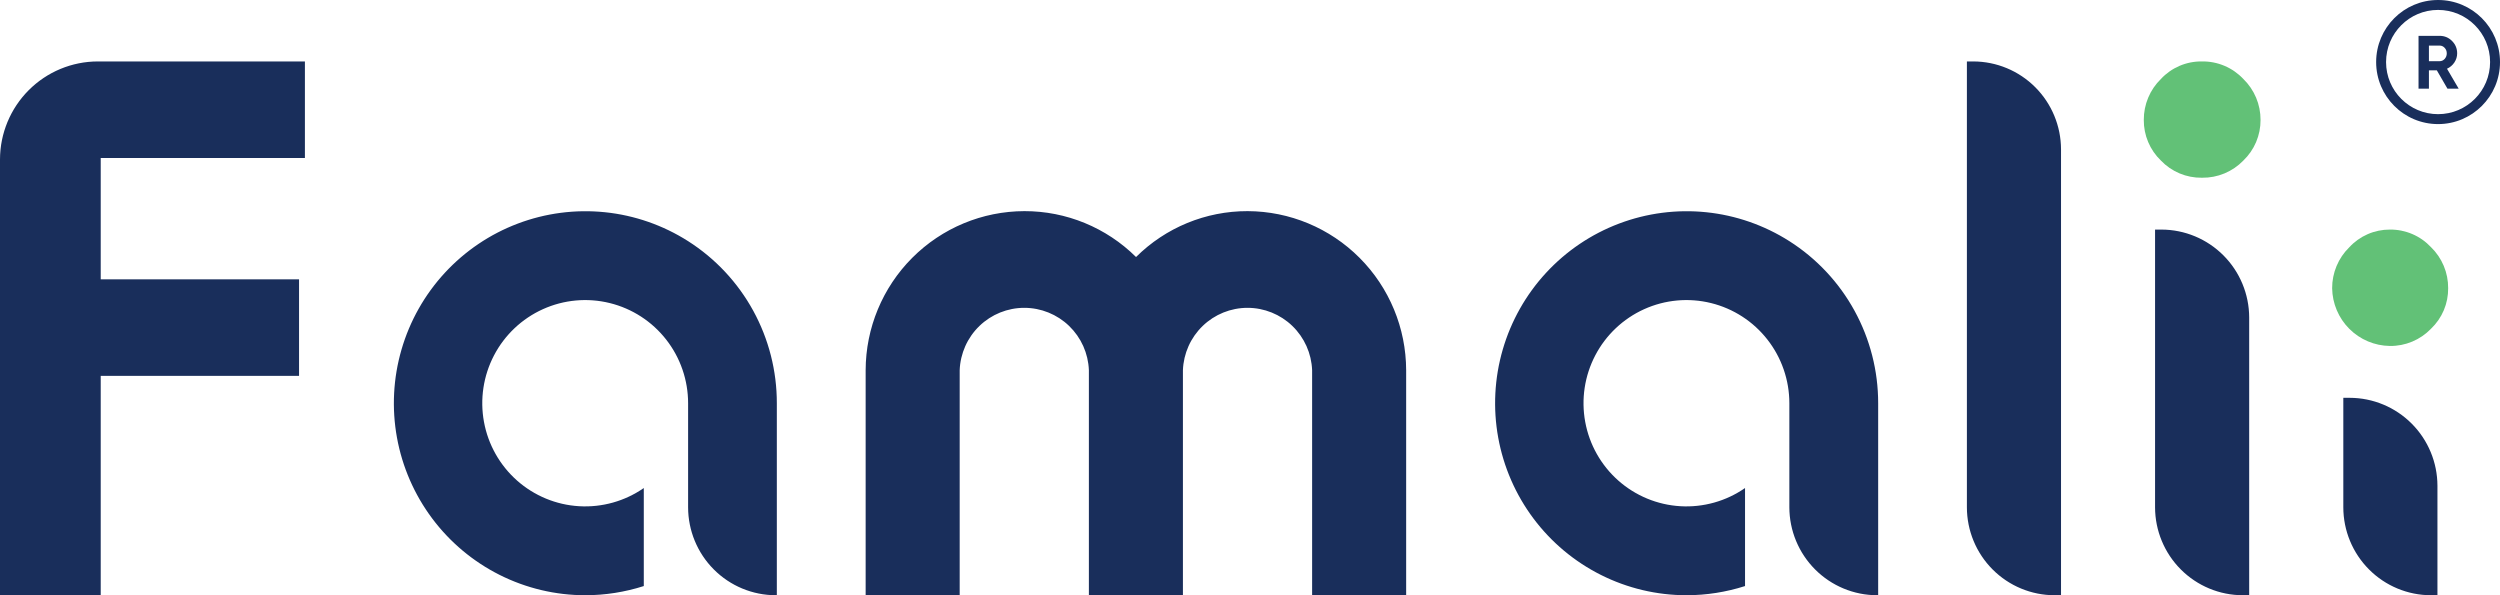 <svg width="420" height="100" viewBox="0 0 420 100" fill="none" xmlns="http://www.w3.org/2000/svg">
<g clip-path="url(#clip0_1026_2278)">
<path fill-rule="evenodd" clip-rule="evenodd" d="M369.895 29.858C368.616 29.874 367.346 29.627 366.166 29.131C364.986 28.635 363.92 27.901 363.035 26.975C362.115 26.093 361.386 25.032 360.891 23.858C360.397 22.683 360.147 21.419 360.158 20.144C360.151 18.863 360.402 17.593 360.896 16.411C361.39 15.229 362.118 14.16 363.035 13.267C363.911 12.324 364.973 11.575 366.155 11.068C367.336 10.561 368.61 10.307 369.895 10.322C371.2 10.297 372.495 10.547 373.698 11.054C374.901 11.561 375.984 12.315 376.879 13.267C377.798 14.159 378.528 15.228 379.025 16.41C379.522 17.592 379.775 18.862 379.771 20.144C379.779 21.42 379.527 22.684 379.029 23.859C378.532 25.034 377.8 26.094 376.879 26.975C375.982 27.902 374.905 28.636 373.714 29.132C372.524 29.628 371.246 29.875 369.957 29.858" fill="#62C177"/>
<path fill-rule="evenodd" clip-rule="evenodd" d="M401.492 58.121C398.935 58.086 396.493 57.053 394.684 55.242C392.874 53.431 391.84 50.985 391.8 48.423C391.796 47.142 392.048 45.873 392.542 44.692C393.036 43.51 393.762 42.441 394.677 41.546C395.545 40.603 396.599 39.852 397.772 39.34C398.945 38.828 400.212 38.565 401.492 38.57C402.787 38.555 404.072 38.81 405.263 39.32C406.455 39.83 407.528 40.583 408.414 41.53C409.331 42.423 410.059 43.492 410.554 44.674C411.048 45.856 411.299 47.126 411.29 48.407C411.305 49.681 411.056 50.943 410.562 52.116C410.067 53.289 409.335 54.346 408.414 55.223C407.519 56.155 406.443 56.893 405.253 57.392C404.062 57.89 402.782 58.139 401.492 58.121Z" fill="#62C177"/>
<path fill-rule="evenodd" clip-rule="evenodd" d="M16.921 46.927H50.24V63.148H16.921V100H0V26.79C0.008 22.425 1.742 18.241 4.821 15.154C7.9 12.068 12.074 10.33 16.429 10.322H51.225V26.543H16.921V46.927ZM330.438 85.228V10.322H331.515C335.421 10.33 339.165 11.889 341.927 14.657C344.689 17.426 346.244 21.178 346.252 25.093V100H345.175C341.268 99.996 337.522 98.438 334.759 95.669C331.996 92.9 330.442 89.145 330.438 85.228ZM362.05 38.57V85.228C362.058 89.144 363.613 92.896 366.375 95.665C369.137 98.433 372.881 99.992 376.787 100H377.863V53.342C377.855 49.426 376.3 45.674 373.538 42.906C370.776 40.137 367.033 38.578 363.127 38.57H362.05ZM393.677 85.228V66.833H394.754C398.66 66.841 402.403 68.4 405.165 71.169C407.927 73.937 409.482 77.69 409.491 81.605V100H408.414C404.507 99.996 400.761 98.438 397.998 95.669C395.235 92.9 393.681 89.145 393.677 85.228ZM101.642 35.655C106.608 36.167 111.387 37.83 115.602 40.513C120.175 43.424 123.939 47.447 126.546 52.208C129.152 56.969 130.515 62.313 130.508 67.743V100H130.339C126.431 99.996 122.685 98.438 119.923 95.669C117.16 92.9 115.606 89.145 115.602 85.228V67.743C115.602 63.867 114.306 60.103 111.92 57.052C109.535 54.001 106.198 51.84 102.443 50.914C98.688 49.988 94.731 50.35 91.206 51.943C87.68 53.536 84.79 56.268 82.995 59.701C81.201 63.135 80.607 67.072 81.308 70.884C82.009 74.696 83.964 78.163 86.862 80.73C89.759 83.296 93.432 84.816 97.292 85.044C101.152 85.273 104.978 84.198 108.157 81.99V98.458C104.979 99.476 101.663 99.996 98.327 100C93.335 99.996 88.411 98.829 83.947 96.589C79.482 94.349 75.599 91.099 72.604 87.095C69.609 83.091 67.584 78.444 66.69 73.52C65.796 68.597 66.057 63.533 67.452 58.728C68.847 53.923 71.339 49.509 74.729 45.836C78.12 42.163 82.317 39.331 86.987 37.564C91.658 35.797 96.675 35.143 101.642 35.655ZM300.611 40.513C296.396 37.83 291.617 36.167 286.651 35.655C281.685 35.143 276.668 35.797 271.997 37.564C267.326 39.331 263.129 42.163 259.738 45.836C256.348 49.509 253.856 53.923 252.461 58.728C251.066 63.533 250.805 68.597 251.699 73.52C252.593 78.444 254.618 83.091 257.613 87.095C260.608 91.099 264.491 94.349 268.956 96.589C273.42 98.829 278.344 99.996 283.336 100C286.672 99.996 289.988 99.476 293.166 98.458V81.99C289.987 84.198 286.161 85.273 282.301 85.044C278.441 84.816 274.768 83.296 271.871 80.73C268.973 78.163 267.018 74.696 266.317 70.884C265.616 67.072 266.21 63.135 268.004 59.701C269.799 56.268 272.69 53.536 276.215 51.943C279.74 50.35 283.697 49.988 287.452 50.914C291.207 51.84 294.544 54.001 296.929 57.052C299.315 60.103 300.611 63.867 300.611 67.743V85.228C300.619 89.144 302.174 92.896 304.936 95.665C307.698 98.433 311.442 99.992 315.348 100H315.532V67.743C315.536 62.312 314.17 56.967 311.561 52.207C308.953 47.446 305.186 43.423 300.611 40.513ZM198.731 100H182.932V62.192C182.827 59.378 181.637 56.714 179.613 54.761C177.59 52.807 174.889 51.716 172.08 51.716C169.27 51.716 166.57 52.807 164.546 54.761C162.523 56.714 161.333 59.378 161.227 62.192V100H145.429V62.192C145.445 55.108 148.261 48.318 153.261 43.31C158.26 38.302 165.035 35.483 172.103 35.471C179.124 35.459 185.864 38.23 190.855 43.18C195.837 38.228 202.574 35.456 209.591 35.471C216.653 35.491 223.421 38.313 228.413 43.321C233.406 48.328 236.218 55.113 236.234 62.192V100H220.436V62.192C220.33 59.378 219.14 56.714 217.117 54.761C215.093 52.807 212.393 51.716 209.583 51.716C206.774 51.716 204.073 52.807 202.05 54.761C200.026 56.714 198.836 59.378 198.731 62.192V100Z" fill="#192E5B"/>
</g>
<path fill-rule="evenodd" clip-rule="evenodd" d="M420 10.424C420 16.181 415.342 20.847 409.597 20.847C403.851 20.847 399.193 16.181 399.193 10.424C399.193 4.667 403.851 0 409.597 0C415.342 0 420 4.667 420 10.424ZM418.335 10.423C418.335 15.259 414.423 19.179 409.597 19.179C404.77 19.179 400.858 15.259 400.858 10.423C400.858 5.588 404.77 1.667 409.597 1.667C414.423 1.667 418.335 5.588 418.335 10.423ZM409.388 11.815L411.172 14.895H413.056L411.096 11.549C411.61 11.312 412.023 10.961 412.335 10.496C412.647 10.023 412.803 9.512 412.803 8.963C412.803 8.152 412.517 7.459 411.943 6.884C411.37 6.309 410.674 6.022 409.856 6.022H406.314V14.895H408.059V11.815H409.388ZM408.059 10.281V7.657H409.856C410.185 7.657 410.467 7.784 410.703 8.037C410.94 8.291 411.058 8.599 411.058 8.963C411.058 9.326 410.94 9.639 410.703 9.901C410.467 10.154 410.185 10.281 409.856 10.281H408.059Z" fill="#192E5B"/>
<defs>
<clipPath id="clip0_1026_2278">
<rect width="411.321" height="89.678" fill="white" transform="translate(0 10.322)"/>
</clipPath>
</defs>
</svg>
